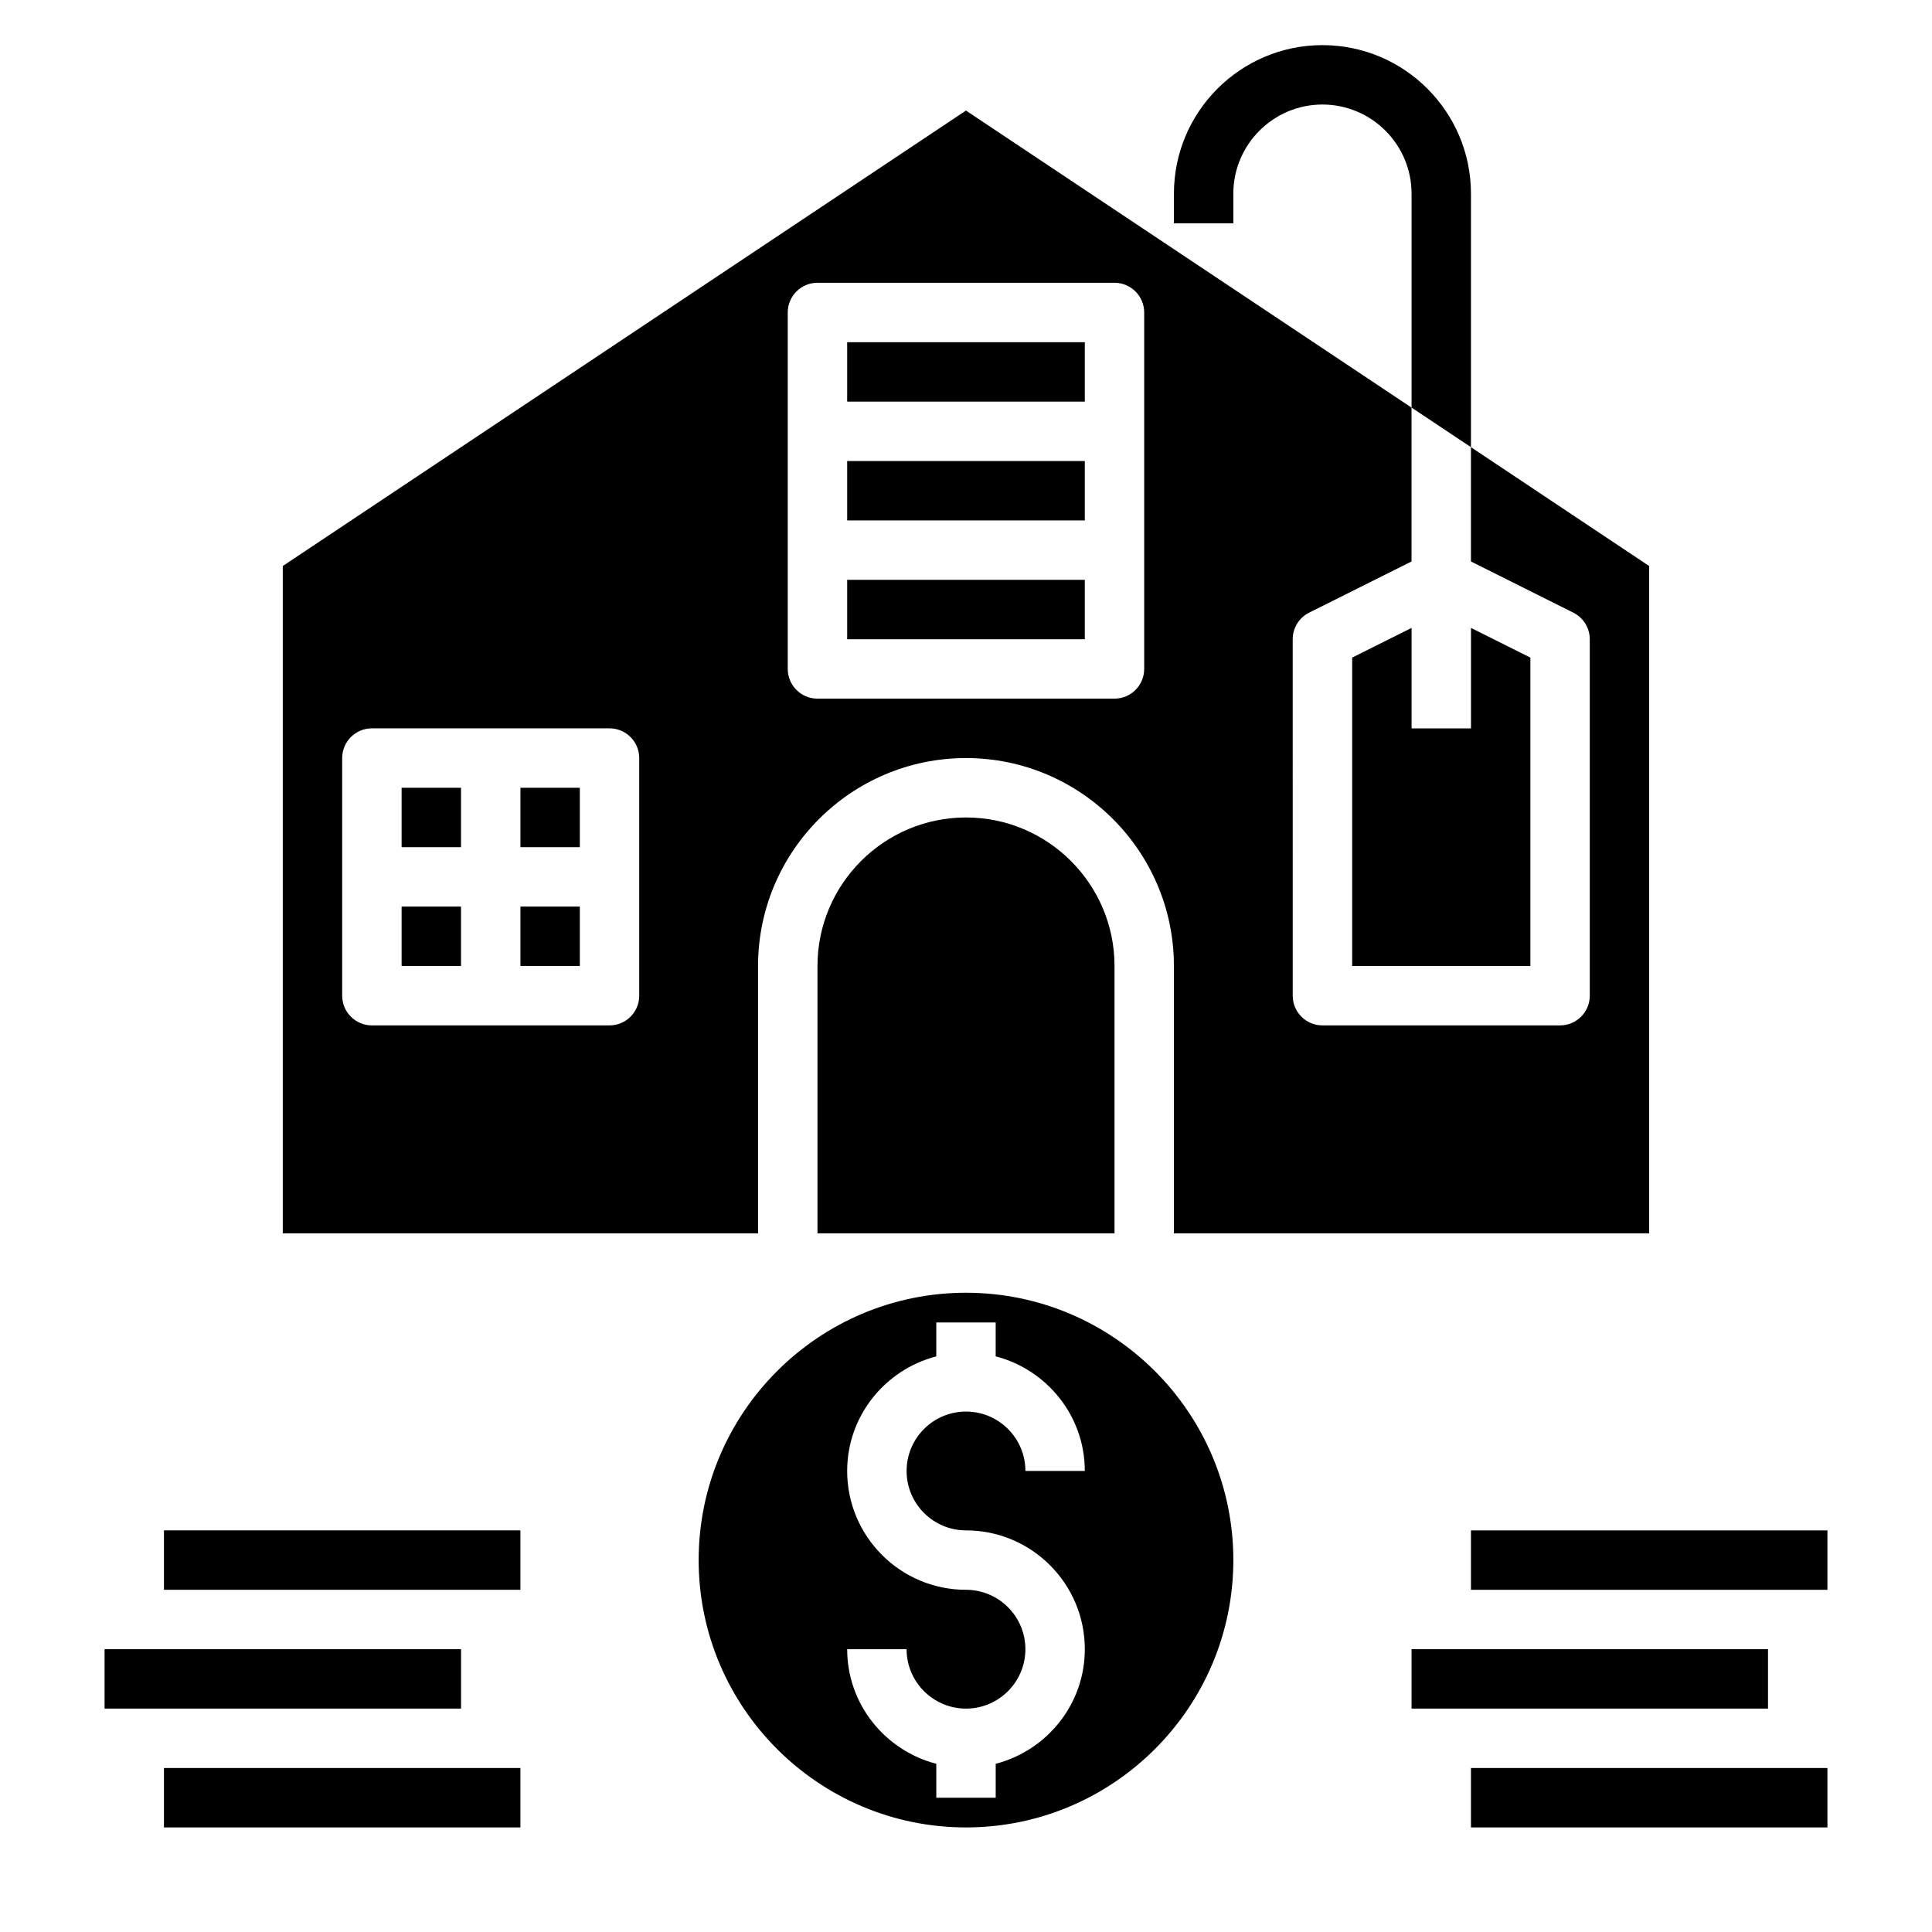 <?xml version="1.0" encoding="UTF-8"?>
<!-- Uploaded to: SVG Repo, www.svgrepo.com, Generator: SVG Repo Mixer Tools -->
<svg fill="#000000" width="800px" height="800px" version="1.1" viewBox="144 144 512 512" xmlns="http://www.w3.org/2000/svg">
 <g>
  <path d="m533.82 195.32c0-21.703-17.656-39.359-39.359-39.359s-39.359 17.656-39.359 39.359v7.871h15.742v-7.871c0-13.02 10.598-23.617 23.617-23.617 13.02 0 23.617 10.598 23.617 23.617v56.695l15.742 10.492z"/>
  <path d="m400 360.64c-21.703 0-39.359 17.656-39.359 39.359v70.848h78.719v-70.848c0-21.699-17.656-39.359-39.359-39.359z"/>
  <path d="m344.89 400c0-30.387 24.719-55.105 55.105-55.105s55.105 24.719 55.105 55.105v70.848h125.95l-0.004-176.85-47.23-31.488v30.285l27.137 13.57c2.664 1.332 4.352 4.055 4.352 7.039v94.465c0 4.344-3.527 7.871-7.871 7.871h-62.977c-4.344 0-7.871-3.527-7.871-7.871l-0.004-94.465c0-2.984 1.684-5.707 4.352-7.047l27.137-13.562v-40.777l-118.08-78.719-181.05 120.7v176.85h125.95zm7.871-173.19c0-4.344 3.527-7.871 7.871-7.871h78.719c4.344 0 7.871 3.527 7.871 7.871v94.465c0 4.344-3.527 7.871-7.871 7.871h-78.719c-4.344 0-7.871-3.527-7.871-7.871zm-39.359 181.06c0 4.344-3.527 7.871-7.871 7.871h-62.977c-4.344 0-7.871-3.527-7.871-7.871v-62.977c0-4.344 3.527-7.871 7.871-7.871h62.977c4.344 0 7.871 3.527 7.871 7.871z"/>
  <path d="m368.51 297.66h62.977v15.742h-62.977z"/>
  <path d="m281.92 352.77h15.742v15.742h-15.742z"/>
  <path d="m281.92 384.25h15.742v15.742h-15.742z"/>
  <path d="m368.51 266.18h62.977v15.742h-62.977z"/>
  <path d="m250.43 352.77h15.742v15.742h-15.742z"/>
  <path d="m502.34 400h47.23v-81.73l-15.742-7.871v26.625h-15.746v-26.625l-15.742 7.871z"/>
  <path d="m250.43 384.25h15.742v15.742h-15.742z"/>
  <path d="m368.51 234.69h62.977v15.742h-62.977z"/>
  <path d="m400 486.59c-39.062 0-70.848 31.789-70.848 70.848 0 39.062 31.789 70.848 70.848 70.848 39.062 0 70.848-31.789 70.848-70.848s-31.789-70.848-70.848-70.848zm0 62.977c17.367 0 31.488 14.121 31.488 31.488 0 14.625-10.078 26.852-23.617 30.371v8.988h-15.742v-8.988c-13.539-3.519-23.617-15.742-23.617-30.371h15.742c0 8.684 7.062 15.742 15.742 15.742 8.684 0 15.742-7.062 15.742-15.742 0-8.684-7.062-15.742-15.742-15.742-17.367 0-31.488-14.121-31.488-31.488 0-14.625 10.078-26.852 23.617-30.371v-8.992h15.742v8.988c13.539 3.519 23.617 15.742 23.617 30.371h-15.742c0-8.684-7.062-15.742-15.742-15.742-8.684 0-15.742 7.062-15.742 15.742-0.004 8.684 7.059 15.746 15.742 15.746z"/>
  <path d="m533.82 549.57v15.746h94.465v-15.746z"/>
  <path d="m612.54 581.05h-94.465v15.746h94.465z"/>
  <path d="m533.82 612.54v15.746h94.465v-15.746z"/>
  <path d="m266.18 581.05h-94.465v15.746h94.465z"/>
  <path d="m187.45 612.54v15.746h94.465v-15.746z"/>
  <path d="m187.45 565.31h94.465v-15.746h-94.465z"/>
 </g>
</svg>